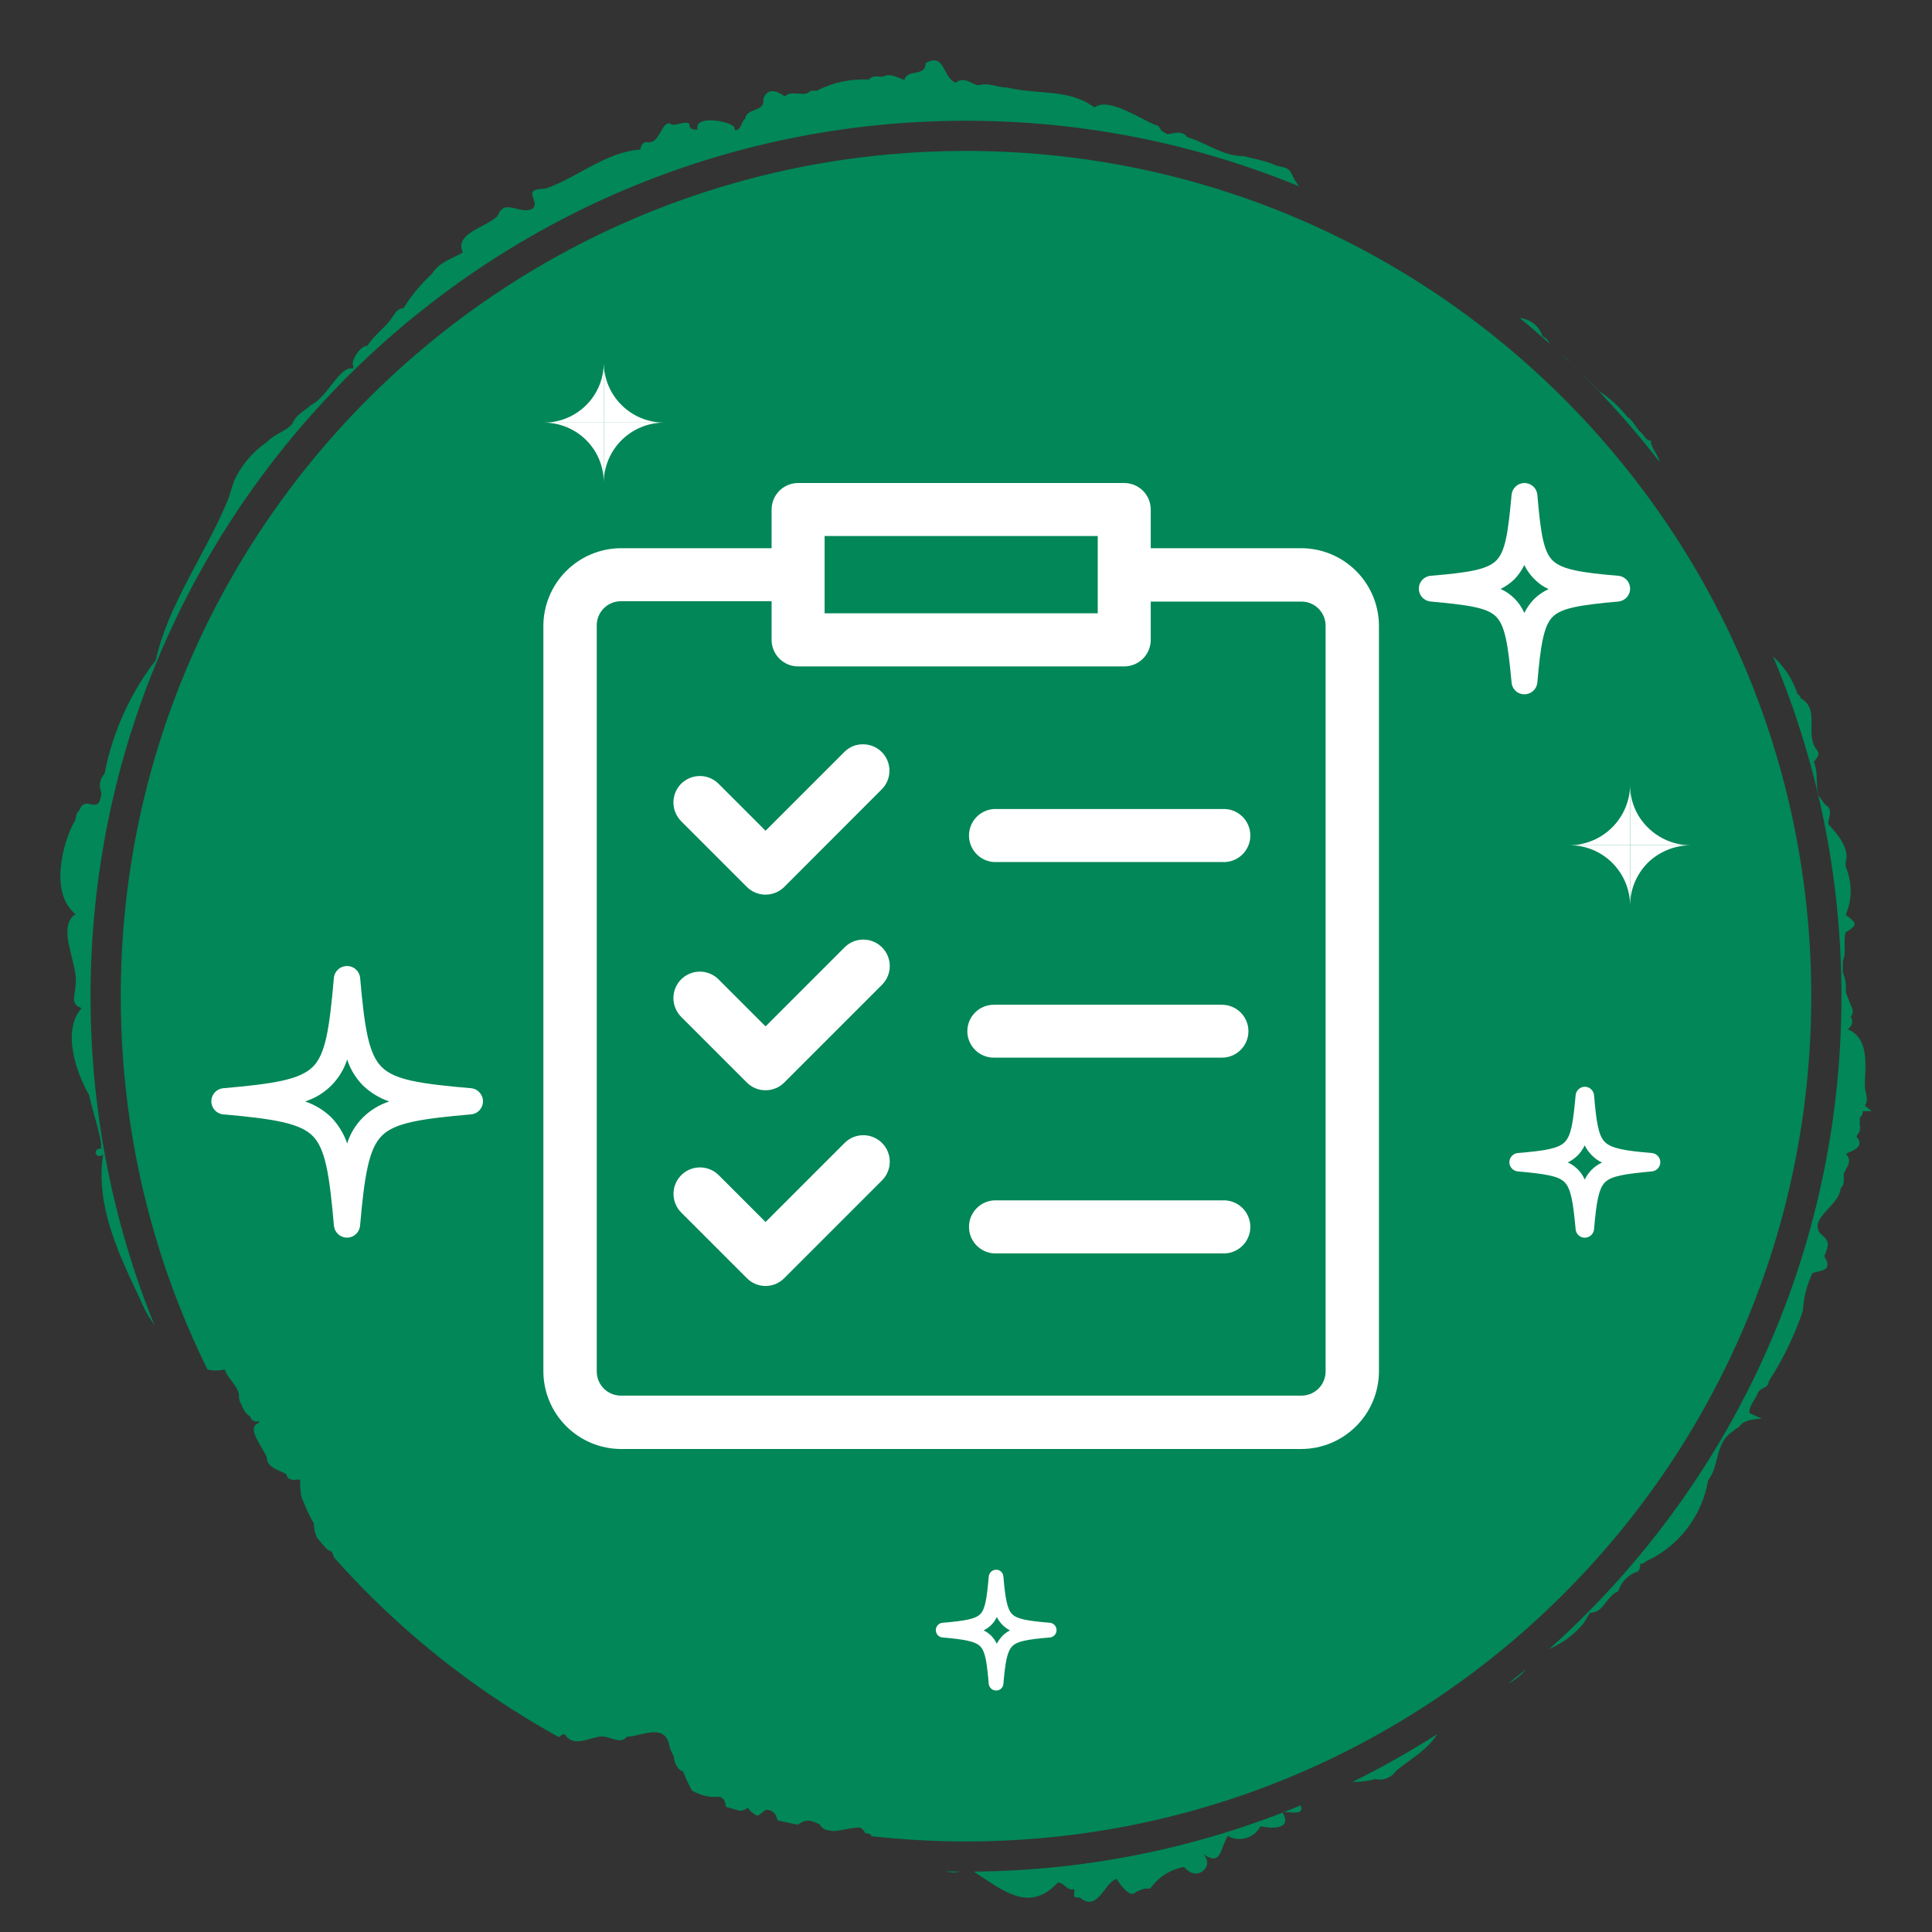 <svg width="64" height="64" viewBox="0 0 64 64" fill="none" xmlns="http://www.w3.org/2000/svg">
<rect x="0" y="0" width="64" height="64" fill="#333333" stroke="none"/>
<path fill-rule="evenodd" clip-rule="evenodd" d="M61.776 36.625L62 36.804L61.701 36.814C61.707 36.854 61.702 36.895 61.685 36.931C61.669 36.968 61.642 36.999 61.608 37.021V37.294C61.618 37.306 61.623 37.321 61.623 37.336C61.623 37.352 61.618 37.367 61.608 37.379C61.629 37.448 61.593 37.496 61.559 37.543C61.532 37.58 61.505 37.616 61.505 37.661C61.748 37.951 61.468 38.077 61.274 38.163C61.223 38.186 61.178 38.206 61.15 38.226C61.328 38.413 61.24 38.572 61.151 38.734C61.123 38.784 61.096 38.834 61.075 38.886C61.073 38.924 61.075 38.964 61.076 39.004C61.081 39.13 61.086 39.258 60.973 39.366C60.961 39.609 60.761 39.826 60.569 40.034C60.308 40.317 60.061 40.584 60.319 40.882C60.637 41.117 60.571 41.278 60.431 41.617C60.679 42.018 60.444 42.072 60.206 42.127C60.148 42.14 60.09 42.154 60.039 42.172C59.854 42.569 59.746 42.997 59.721 43.434C59.44 44.253 59.061 45.034 58.592 45.76C58.581 45.898 58.5 45.939 58.414 45.982C58.342 46.019 58.266 46.057 58.227 46.156C58.197 46.233 58.153 46.304 58.109 46.376C58.028 46.505 57.947 46.636 57.947 46.806L58.358 46.994C58.003 47.022 57.751 47.05 57.593 47.286C57.528 47.309 57.47 47.348 57.424 47.399C57.052 47.636 56.962 47.987 56.873 48.337C56.809 48.584 56.746 48.831 56.584 49.038C56.488 49.602 56.26 50.136 55.919 50.594C55.578 51.053 55.134 51.423 54.623 51.674C54.579 51.689 54.546 51.713 54.514 51.736C54.465 51.772 54.418 51.806 54.334 51.806C54.334 51.938 54.306 52.089 54.166 52.089C54.034 52.147 53.916 52.232 53.819 52.339C53.723 52.446 53.65 52.573 53.605 52.71C53.421 52.789 53.309 52.936 53.201 53.076C53.063 53.257 52.934 53.426 52.671 53.426L52.466 53.765C52.159 54.14 51.768 54.434 51.326 54.622C57.263 49.312 61 41.592 61 33C61 29.01 60.194 25.208 58.736 21.748C59.11 22.081 59.389 22.509 59.544 22.989C59.548 22.992 59.553 22.996 59.557 22.999C59.601 23.034 59.647 23.07 59.647 23.13C60.02 23.328 60.014 23.671 60.007 24.028C60.002 24.314 59.997 24.609 60.188 24.844C60.289 24.982 60.218 25.069 60.146 25.158C60.124 25.185 60.103 25.211 60.086 25.239C60.172 25.445 60.178 25.654 60.184 25.86C60.189 26.03 60.194 26.198 60.245 26.36L60.459 26.652C60.668 26.768 60.629 26.942 60.591 27.111C60.577 27.177 60.562 27.242 60.562 27.302C60.861 27.603 61.29 28.14 61.141 28.545V28.715C61.25 28.966 61.306 29.236 61.306 29.51C61.306 29.784 61.25 30.055 61.141 30.306C61.533 30.589 61.533 30.655 61.141 30.881C61.098 31.033 61.102 31.184 61.107 31.33C61.112 31.5 61.118 31.666 61.047 31.822V32.218C61.134 32.419 61.166 32.64 61.141 32.858L61.365 33.433C61.377 33.475 61.379 33.52 61.369 33.563C61.359 33.606 61.339 33.645 61.309 33.678C61.331 33.711 61.345 33.749 61.352 33.788C61.358 33.828 61.357 33.868 61.347 33.907C61.337 33.946 61.32 33.983 61.296 34.014C61.272 34.046 61.241 34.073 61.206 34.092C61.845 34.355 61.811 35.108 61.785 35.681C61.78 35.787 61.776 35.886 61.776 35.975C61.776 36.048 61.792 36.121 61.809 36.194C61.842 36.341 61.876 36.487 61.776 36.625ZM54.972 15.298C54.954 15.179 54.892 15.078 54.831 14.977C54.76 14.86 54.688 14.743 54.688 14.598C54.578 14.598 54.515 14.514 54.452 14.431C54.413 14.38 54.374 14.329 54.324 14.296C54.268 14.236 54.221 14.168 54.175 14.101C54.097 13.989 54.021 13.877 53.904 13.807C53.642 13.473 53.327 13.187 52.97 12.959C52.763 12.739 52.543 12.525 52.321 12.31C53.271 13.244 54.157 14.242 54.972 15.298ZM52.09 12.086C52.009 12.007 51.929 11.928 51.85 11.848L51.771 11.784C51.878 11.884 51.984 11.985 52.09 12.086ZM51.338 11.388C51.287 11.284 51.232 11.189 51.103 11.151C51.043 10.955 50.916 10.786 50.746 10.674C50.624 10.594 50.484 10.547 50.341 10.535C50.68 10.812 51.012 11.097 51.338 11.388ZM43.031 6.171C42.94 6.046 42.86 5.913 42.792 5.774C42.722 5.583 42.572 5.551 42.419 5.518C42.345 5.503 42.27 5.487 42.204 5.453C42.047 5.375 41.762 5.307 41.469 5.237C41.377 5.215 41.285 5.193 41.195 5.171C40.751 5.171 40.389 5 40.013 4.823C39.796 4.72 39.573 4.616 39.328 4.54C39.177 4.35 38.99 4.387 38.806 4.423C38.761 4.432 38.717 4.44 38.674 4.446L38.506 4.352C38.468 4.332 38.447 4.293 38.426 4.254C38.395 4.196 38.365 4.139 38.282 4.144C38.154 4.093 37.998 4.012 37.827 3.924C37.283 3.643 36.596 3.288 36.255 3.56C35.708 3.15 35.082 3.098 34.434 3.045C34.086 3.016 33.731 2.987 33.379 2.901C33.237 2.901 33.111 2.873 32.988 2.845C32.812 2.805 32.644 2.767 32.446 2.817H32.361C32.298 2.799 32.237 2.769 32.177 2.74C32.013 2.661 31.852 2.583 31.661 2.741C31.485 2.674 31.393 2.502 31.308 2.341C31.176 2.092 31.058 1.869 30.662 2.091C30.662 2.343 30.487 2.377 30.31 2.411C30.156 2.441 30.001 2.471 29.962 2.647C29.902 2.63 29.843 2.606 29.783 2.581C29.61 2.51 29.435 2.438 29.233 2.543C29.202 2.543 29.169 2.541 29.134 2.538C29.006 2.529 28.866 2.518 28.785 2.638C28.187 2.601 27.59 2.728 27.058 3.005H26.843C26.768 3.128 26.613 3.115 26.448 3.102C26.284 3.09 26.109 3.076 25.993 3.193C25.638 2.93 25.377 2.967 25.283 3.297C25.313 3.522 25.158 3.582 24.998 3.645C24.857 3.699 24.712 3.756 24.686 3.928C24.637 3.959 24.604 4.032 24.57 4.105C24.514 4.228 24.456 4.354 24.322 4.295C24.527 4.069 22.949 3.73 23.108 4.295C22.986 4.295 22.846 4.295 22.837 4.135C22.831 4.029 22.668 4.063 22.503 4.099C22.418 4.117 22.333 4.135 22.267 4.135C22.092 4.005 22.001 4.166 21.896 4.352C21.789 4.542 21.668 4.757 21.427 4.709C21.277 4.709 21.231 4.822 21.212 4.954C20.495 5.006 19.866 5.35 19.244 5.69C18.852 5.903 18.463 6.116 18.056 6.254C17.555 6.254 17.607 6.401 17.668 6.574C17.708 6.687 17.752 6.812 17.645 6.913C17.468 7.002 17.279 6.956 17.101 6.912C16.848 6.85 16.619 6.794 16.487 7.149C16.367 7.276 16.169 7.38 15.968 7.487C15.558 7.704 15.135 7.928 15.329 8.363C15.23 8.422 15.127 8.472 15.025 8.522C14.753 8.654 14.485 8.784 14.302 9.079C13.94 9.41 13.625 9.79 13.368 10.209C13.198 10.209 13.112 10.337 13.032 10.457C13.019 10.475 13.007 10.493 12.995 10.511C12.878 10.683 12.735 10.825 12.593 10.965C12.44 11.117 12.289 11.267 12.173 11.452C11.921 11.452 11.613 11.97 11.697 12.112C11.708 12.142 11.708 12.175 11.697 12.206C11.445 12.154 11.219 12.444 10.972 12.76C10.769 13.02 10.552 13.298 10.296 13.421C10.231 13.483 10.157 13.538 10.083 13.592C9.936 13.701 9.789 13.81 9.708 13.986C9.642 14.127 9.477 14.22 9.295 14.323C9.138 14.411 8.969 14.506 8.839 14.645C8.364 14.97 7.987 15.419 7.747 15.944L7.579 16.481C7.301 17.182 6.934 17.87 6.565 18.562C5.992 19.635 5.416 20.717 5.16 21.868C4.309 22.973 3.727 24.263 3.461 25.635C3.384 25.717 3.334 25.819 3.315 25.93C3.297 26.041 3.312 26.154 3.358 26.257C3.318 26.705 3.171 26.674 3.011 26.64C2.871 26.61 2.72 26.579 2.62 26.859C2.541 26.912 2.528 26.992 2.514 27.07C2.503 27.131 2.493 27.191 2.452 27.236C2.097 27.886 1.621 29.572 2.499 30.278C2.093 30.566 2.233 31.126 2.372 31.685C2.461 32.04 2.55 32.394 2.499 32.679C2.499 32.748 2.486 32.819 2.474 32.889C2.438 33.097 2.403 33.296 2.704 33.395C2.051 34.12 2.508 35.505 2.947 36.267C2.996 36.479 3.055 36.693 3.115 36.907C3.203 37.226 3.293 37.547 3.349 37.868C3.344 37.928 3.344 37.988 3.349 38.047C3.031 38.047 3.18 38.433 3.414 38.245C3.167 39.907 3.887 41.438 4.56 42.868C4.65 43.059 4.738 43.247 4.824 43.434L4.927 43.613C4.996 43.707 5.063 43.813 5.128 43.925C3.756 40.553 3 36.865 3 33C3 16.984 15.984 4 32 4C35.905 4 39.63 4.772 43.031 6.171ZM10.515 50.957C10.437 50.807 10.396 50.639 10.399 50.469C10.261 50.239 10.145 49.996 10.053 49.744C9.941 49.574 9.941 49.235 9.941 49.009C9.928 49.016 9.914 49.019 9.899 49.019C9.884 49.019 9.87 49.016 9.857 49.009C9.717 49.056 9.493 49.009 9.493 48.84C9.431 48.804 9.361 48.772 9.291 48.741C9.067 48.639 8.839 48.535 8.839 48.284C8.811 48.201 8.744 48.088 8.671 47.964C8.48 47.643 8.249 47.254 8.559 47.145C8.559 47.099 8.603 47.063 8.6 47.06C8.599 47.058 8.589 47.064 8.559 47.079C8.466 47.126 8.298 47.041 8.298 46.937C8.153 46.839 8.047 46.692 7.999 46.523C7.915 46.429 7.915 46.297 7.915 46.175C7.865 45.998 7.763 45.864 7.663 45.732C7.576 45.618 7.49 45.504 7.439 45.365C7.28 45.406 7.116 45.413 6.955 45.385C6.927 45.381 6.9 45.375 6.873 45.368C5.033 41.639 4 37.44 4 33C4 17.536 16.536 5 32 5C47.464 5 60 17.536 60 33C60 48.464 47.464 61 32 61C30.938 61 29.889 60.941 28.858 60.826C28.862 60.754 28.802 60.747 28.744 60.74C28.689 60.733 28.636 60.727 28.636 60.668L28.523 60.546C28.375 60.53 28.199 60.563 28.021 60.597C27.873 60.626 27.725 60.654 27.59 60.655C27.512 60.642 27.434 60.63 27.356 60.617C27.273 60.584 27.203 60.526 27.151 60.433L26.945 60.348C26.723 60.259 26.575 60.347 26.423 60.445C26.2 60.4 25.978 60.352 25.757 60.301C25.71 60.13 25.647 59.952 25.367 59.952L25.109 60.146C25.082 60.139 25.056 60.132 25.029 60.125C25.006 60.107 24.983 60.089 24.959 60.072C24.883 60.017 24.809 59.963 24.779 59.877C24.737 59.915 24.689 59.943 24.636 59.961C24.589 59.977 24.54 59.984 24.492 59.982C24.344 59.941 24.197 59.899 24.051 59.856C24.049 59.845 24.047 59.835 24.045 59.825C24.027 59.732 24.008 59.64 23.957 59.594L23.855 59.519C23.529 59.555 23.201 59.482 22.921 59.312C22.808 59.105 22.708 58.891 22.622 58.672C22.445 58.643 22.323 58.37 22.323 58.182C22.234 58.038 22.174 57.878 22.146 57.711C21.998 57.271 21.57 57.371 21.182 57.462C21.03 57.498 20.884 57.532 20.764 57.532C20.627 57.703 20.458 57.651 20.266 57.592C20.131 57.55 19.985 57.505 19.83 57.532C19.748 57.547 19.66 57.572 19.57 57.597C19.251 57.688 18.906 57.785 18.709 57.447C18.65 57.444 18.596 57.483 18.541 57.522C18.531 57.529 18.521 57.536 18.511 57.543C18.018 57.271 17.533 56.985 17.059 56.684C17.044 56.674 17.029 56.664 17.013 56.656C14.805 55.254 12.807 53.552 11.076 51.606C11.049 51.539 11.024 51.473 10.996 51.411C10.929 51.38 10.865 51.343 10.806 51.298C10.708 51.185 10.611 51.071 10.515 50.957ZM13.836 55.608C13.864 55.636 13.894 55.66 13.927 55.681C13.897 55.657 13.866 55.633 13.836 55.608ZM31.323 61.992C31.482 62.03 31.638 62.044 31.788 61.999C31.633 61.998 31.478 61.996 31.323 61.992ZM32.264 61.999L32.324 62.043C32.395 62.09 32.466 62.137 32.536 62.184C33.389 62.753 34.187 63.286 35.041 62.363C35.146 62.363 35.215 62.422 35.283 62.48C35.367 62.552 35.449 62.621 35.592 62.58C35.592 62.613 35.589 62.646 35.585 62.677C35.572 62.797 35.562 62.89 35.77 62.853C36.144 63.182 36.367 62.895 36.588 62.611C36.714 62.447 36.84 62.285 36.993 62.241C37.096 62.429 37.46 62.919 37.637 62.665L37.917 62.561H38.104C38.369 62.182 38.772 61.925 39.225 61.845C39.666 62.387 40.26 61.787 39.853 61.419C40.301 61.717 40.38 61.513 40.505 61.188C40.549 61.074 40.599 60.946 40.672 60.819C40.764 60.87 40.865 60.903 40.969 60.914C41.074 60.926 41.179 60.916 41.28 60.887C41.381 60.857 41.475 60.807 41.556 60.741C41.638 60.674 41.706 60.592 41.755 60.499C42.11 60.574 42.811 60.621 42.493 60.047C42.543 60.018 42.641 60.026 42.745 60.035C42.951 60.052 43.18 60.071 43.091 59.804C39.751 61.187 36.096 61.965 32.264 61.999ZM44.802 59.029C45.055 59.031 45.309 59 45.556 58.935C45.685 58.966 45.82 58.956 45.944 58.907C46.067 58.858 46.173 58.773 46.247 58.662C46.376 58.554 46.519 58.449 46.665 58.343C47.022 58.083 47.394 57.812 47.603 57.449C46.702 58.025 45.767 58.553 44.802 59.029ZM49.959 55.772C50.043 55.73 50.124 55.682 50.201 55.626C50.336 55.53 50.456 55.415 50.558 55.285C50.361 55.45 50.161 55.612 49.959 55.772Z" fill="#018758"/>
<path d="M20.568 48C19.888 47.997 19.236 47.725 18.756 47.244C18.275 46.764 18.003 46.112 18 45.432V20.728C18.003 20.048 18.275 19.396 18.756 18.916C19.236 18.435 19.888 18.163 20.568 18.16H25.56V16.876C25.561 16.643 25.654 16.421 25.819 16.256C25.984 16.092 26.207 16 26.44 16H37.24C37.473 16 37.696 16.092 37.861 16.256C38.026 16.421 38.119 16.643 38.12 16.876V18.16H43.112C43.792 18.163 44.444 18.435 44.924 18.916C45.405 19.396 45.677 20.048 45.68 20.728V45.432C45.677 46.112 45.405 46.764 44.924 47.244C44.444 47.725 43.792 47.997 43.112 48H20.568ZM20.568 19.916C20.356 19.916 20.152 20 20.002 20.15C19.852 20.3 19.768 20.504 19.768 20.716V45.432C19.768 45.644 19.852 45.848 20.002 45.998C20.152 46.148 20.356 46.232 20.568 46.232H43.112C43.324 46.232 43.528 46.148 43.678 45.998C43.828 45.848 43.912 45.644 43.912 45.432V20.728C43.912 20.516 43.828 20.312 43.678 20.162C43.528 20.012 43.324 19.928 43.112 19.928H38.12V21.2C38.119 21.433 38.026 21.655 37.861 21.82C37.696 21.984 37.473 22.076 37.24 22.076H26.44C26.207 22.076 25.984 21.984 25.819 21.82C25.654 21.655 25.561 21.433 25.56 21.2V19.916H20.568ZM27.316 20.316H36.364V17.756H27.316V20.316Z" fill="white"/>
<path d="M25.36 29.636C25.245 29.636 25.131 29.614 25.024 29.57C24.918 29.526 24.821 29.462 24.74 29.38L22.58 27.22C22.493 27.136 22.424 27.035 22.377 26.924C22.33 26.813 22.307 26.693 22.308 26.572C22.31 26.398 22.364 26.229 22.462 26.086C22.561 25.942 22.7 25.832 22.862 25.768C23.024 25.704 23.201 25.69 23.371 25.727C23.541 25.764 23.696 25.851 23.816 25.976L25.36 27.52L27.98 24.9C28.06 24.821 28.155 24.759 28.259 24.717C28.364 24.675 28.476 24.654 28.588 24.656C28.818 24.655 29.039 24.745 29.203 24.906C29.367 25.067 29.461 25.286 29.464 25.516C29.466 25.631 29.446 25.746 29.403 25.853C29.36 25.96 29.297 26.058 29.216 26.14L25.98 29.38C25.815 29.544 25.592 29.635 25.36 29.636Z" fill="white"/>
<path d="M32.92 28.556C32.697 28.541 32.489 28.442 32.336 28.279C32.184 28.116 32.099 27.901 32.099 27.678C32.099 27.455 32.184 27.24 32.336 27.077C32.489 26.914 32.697 26.815 32.92 26.8H40.48C40.6 26.792 40.721 26.809 40.834 26.849C40.948 26.889 41.052 26.953 41.14 27.035C41.228 27.117 41.298 27.217 41.346 27.328C41.395 27.438 41.419 27.557 41.419 27.678C41.419 27.799 41.395 27.918 41.346 28.028C41.298 28.139 41.228 28.239 41.14 28.321C41.052 28.403 40.948 28.467 40.834 28.507C40.721 28.547 40.6 28.564 40.48 28.556H32.92Z" fill="white"/>
<path d="M25.36 36.116C25.245 36.117 25.13 36.095 25.024 36.051C24.917 36.007 24.821 35.942 24.74 35.86L22.58 33.7C22.493 33.616 22.424 33.516 22.377 33.404C22.33 33.293 22.307 33.173 22.308 33.052C22.31 32.878 22.364 32.709 22.462 32.566C22.561 32.422 22.7 32.312 22.862 32.248C23.024 32.184 23.201 32.17 23.371 32.207C23.541 32.244 23.696 32.331 23.816 32.456L25.36 34L27.98 31.38C28.145 31.216 28.368 31.124 28.601 31.125C28.833 31.126 29.056 31.219 29.22 31.384C29.384 31.549 29.476 31.772 29.475 32.005C29.474 32.237 29.381 32.46 29.216 32.624L25.98 35.86C25.899 35.942 25.802 36.006 25.696 36.05C25.589 36.094 25.475 36.117 25.36 36.116Z" fill="white"/>
<path d="M32.92 35.036C32.688 35.036 32.465 34.944 32.301 34.779C32.136 34.615 32.044 34.392 32.044 34.16C32.044 33.928 32.136 33.705 32.301 33.541C32.465 33.376 32.688 33.284 32.92 33.284H40.48C40.712 33.284 40.935 33.376 41.099 33.541C41.264 33.705 41.356 33.928 41.356 34.16C41.356 34.392 41.264 34.615 41.099 34.779C40.935 34.944 40.712 35.036 40.48 35.036H32.92Z" fill="white"/>
<path d="M25.36 42.6C25.244 42.6 25.13 42.578 25.023 42.533C24.917 42.488 24.821 42.423 24.74 42.34L22.58 40.18C22.495 40.098 22.427 40 22.381 39.892C22.334 39.783 22.311 39.666 22.311 39.548C22.311 39.43 22.334 39.313 22.381 39.205C22.427 39.096 22.495 38.998 22.58 38.916C22.748 38.755 22.973 38.668 23.205 38.672C23.437 38.677 23.658 38.773 23.82 38.94L25.36 40.48L27.98 37.86C28.145 37.696 28.368 37.604 28.601 37.605C28.833 37.606 29.056 37.699 29.22 37.864C29.384 38.029 29.476 38.252 29.475 38.485C29.474 38.717 29.381 38.94 29.216 39.104L25.98 42.34C25.899 42.422 25.802 42.487 25.696 42.532C25.59 42.577 25.475 42.6 25.36 42.6Z" fill="white"/>
<path d="M32.92 41.52C32.697 41.505 32.489 41.406 32.336 41.243C32.184 41.08 32.099 40.865 32.099 40.642C32.099 40.419 32.184 40.204 32.336 40.041C32.489 39.878 32.697 39.779 32.92 39.764H40.48C40.6 39.756 40.721 39.773 40.834 39.813C40.948 39.853 41.052 39.917 41.14 39.999C41.228 40.081 41.298 40.181 41.346 40.292C41.395 40.402 41.419 40.521 41.419 40.642C41.419 40.763 41.395 40.882 41.346 40.992C41.298 41.103 41.228 41.203 41.14 41.285C41.052 41.367 40.948 41.431 40.834 41.471C40.721 41.511 40.6 41.528 40.48 41.52H32.92Z" fill="white"/>
<path d="M10.107 36.487C10.431 36.596 10.727 36.776 10.973 37.013C11.209 37.259 11.389 37.553 11.5 37.876C11.603 37.55 11.784 37.254 12.027 37.013C12.271 36.773 12.568 36.594 12.893 36.487C12.569 36.377 12.274 36.197 12.027 35.961C11.786 35.719 11.605 35.423 11.5 35.098C11.396 35.424 11.215 35.72 10.973 35.961C10.73 36.203 10.434 36.383 10.107 36.487ZM11.5 41C11.39 41 11.285 40.96 11.204 40.886C11.123 40.813 11.072 40.712 11.062 40.603C10.913 38.887 10.774 38.044 10.356 37.628C9.938 37.211 9.093 37.062 7.372 36.913C7.268 36.898 7.174 36.846 7.106 36.767C7.038 36.687 7 36.586 7 36.482C7 36.378 7.038 36.277 7.106 36.198C7.174 36.118 7.268 36.066 7.372 36.051C9.093 35.902 9.928 35.763 10.356 35.346C10.784 34.93 10.913 34.087 11.062 32.371C11.078 32.268 11.13 32.173 11.21 32.105C11.289 32.037 11.39 32 11.495 32C11.6 32 11.701 32.037 11.78 32.105C11.86 32.173 11.912 32.268 11.928 32.371C12.077 34.087 12.216 34.92 12.644 35.346C13.072 35.773 13.897 35.902 15.628 36.051C15.732 36.066 15.826 36.118 15.894 36.198C15.963 36.277 16 36.378 16 36.482C16 36.586 15.963 36.687 15.894 36.767C15.826 36.846 15.732 36.898 15.628 36.913C13.897 37.062 13.062 37.201 12.644 37.628C12.226 38.054 12.077 38.887 11.928 40.603C11.918 40.71 11.869 40.81 11.79 40.883C11.711 40.956 11.608 40.998 11.5 41Z" fill="white"/>
<path d="M49.701 19.505C50.056 19.664 50.339 19.948 50.495 20.303C50.58 20.131 50.693 19.973 50.828 19.836C50.966 19.703 51.125 19.594 51.299 19.515C51.122 19.435 50.963 19.323 50.828 19.184C50.69 19.049 50.578 18.89 50.495 18.716C50.413 18.888 50.303 19.046 50.172 19.184C50.034 19.319 49.875 19.43 49.701 19.515V19.505ZM50.495 23C50.388 23 50.285 22.96 50.207 22.888C50.129 22.816 50.081 22.716 50.073 22.611C49.956 21.345 49.858 20.732 49.563 20.43C49.269 20.128 48.642 20.04 47.367 19.924C47.265 19.908 47.172 19.857 47.104 19.779C47.037 19.701 47 19.602 47 19.5C47 19.398 47.037 19.299 47.104 19.221C47.172 19.143 47.265 19.092 47.367 19.076C48.642 18.969 49.259 18.872 49.563 18.57C49.867 18.268 49.956 17.665 50.073 16.389C50.083 16.284 50.131 16.186 50.209 16.115C50.287 16.043 50.389 16.002 50.495 16C50.603 16 50.707 16.039 50.787 16.111C50.867 16.183 50.917 16.283 50.927 16.389C51.035 17.665 51.133 18.278 51.437 18.57C51.741 18.862 52.349 18.969 53.633 19.076C53.735 19.092 53.828 19.143 53.896 19.221C53.963 19.299 54 19.398 54 19.5C54 19.602 53.963 19.701 53.896 19.779C53.828 19.857 53.735 19.908 53.633 19.924C52.349 20.04 51.731 20.138 51.437 20.43C51.142 20.722 51.035 21.345 50.927 22.611C50.917 22.717 50.867 22.817 50.787 22.889C50.707 22.961 50.603 23 50.495 23Z" fill="white"/>
<path d="M51.929 38.504C52.183 38.617 52.385 38.82 52.496 39.074C52.557 38.95 52.638 38.838 52.735 38.74C52.833 38.645 52.946 38.567 53.071 38.51C52.945 38.454 52.83 38.373 52.735 38.274C52.636 38.178 52.555 38.065 52.496 37.94C52.438 38.063 52.36 38.175 52.265 38.274C52.167 38.37 52.053 38.45 51.929 38.51V38.504ZM52.496 41C52.42 41 52.346 40.972 52.291 40.92C52.235 40.868 52.201 40.797 52.195 40.722C52.111 39.818 52.041 39.38 51.831 39.164C51.621 38.949 51.172 38.886 50.262 38.803C50.189 38.791 50.123 38.755 50.075 38.699C50.026 38.644 50 38.573 50 38.5C50 38.427 50.026 38.356 50.075 38.301C50.123 38.245 50.189 38.209 50.262 38.197C51.172 38.121 51.614 38.051 51.831 37.836C52.048 37.62 52.111 37.189 52.195 36.278C52.202 36.203 52.237 36.133 52.292 36.082C52.348 36.031 52.421 36.001 52.496 36C52.574 36 52.648 36.028 52.705 36.08C52.762 36.131 52.798 36.202 52.805 36.278C52.882 37.189 52.952 37.627 53.169 37.836C53.386 38.044 53.821 38.121 54.738 38.197C54.811 38.209 54.877 38.245 54.925 38.301C54.974 38.356 55 38.427 55 38.5C55 38.573 54.974 38.644 54.925 38.699C54.877 38.755 54.811 38.791 54.738 38.803C53.821 38.886 53.379 38.956 53.169 39.164C52.959 39.373 52.882 39.818 52.805 40.722C52.798 40.798 52.762 40.869 52.705 40.92C52.648 40.972 52.574 41 52.496 41Z" fill="white"/>
<path d="M32.581 54.008C32.677 54.053 32.765 54.114 32.84 54.19C32.913 54.266 32.974 54.354 33.02 54.451C33.071 54.356 33.134 54.268 33.207 54.19C33.281 54.116 33.365 54.055 33.458 54.008C33.365 53.961 33.281 53.9 33.207 53.826C33.132 53.749 33.069 53.661 33.02 53.565C32.976 53.663 32.915 53.751 32.84 53.826C32.765 53.902 32.677 53.963 32.581 54.008ZM32.996 56C32.936 56 32.877 55.978 32.832 55.937C32.787 55.896 32.759 55.839 32.753 55.779C32.691 55.051 32.636 54.703 32.472 54.538C32.307 54.371 31.955 54.308 31.243 54.245C31.178 54.245 31.117 54.219 31.071 54.173C31.026 54.127 31 54.065 31 54C31 53.935 31.026 53.873 31.071 53.827C31.117 53.781 31.178 53.755 31.243 53.755C31.955 53.692 32.307 53.636 32.472 53.47C32.636 53.304 32.691 52.949 32.753 52.229C32.757 52.167 32.785 52.109 32.83 52.066C32.875 52.024 32.934 52 32.996 52C33.027 51.999 33.058 52.004 33.087 52.015C33.115 52.026 33.142 52.043 33.164 52.064C33.187 52.085 33.205 52.111 33.218 52.139C33.231 52.168 33.238 52.198 33.239 52.229C33.301 52.949 33.364 53.304 33.528 53.47C33.693 53.636 34.037 53.692 34.757 53.755C34.822 53.755 34.883 53.781 34.929 53.827C34.974 53.873 35 53.935 35 54C35 54.065 34.974 54.127 34.929 54.173C34.883 54.219 34.822 54.245 34.757 54.245C34.037 54.308 33.693 54.364 33.528 54.538C33.364 54.711 33.301 55.051 33.239 55.779C33.235 55.84 33.207 55.898 33.162 55.939C33.117 55.98 33.057 56.002 32.996 56Z" fill="white"/>
<path d="M52 28C52.528 28 53.035 28.21 53.41 28.585C53.785 28.96 53.997 29.468 54 30V28H52Z" fill="white"/>
<path d="M54 30C53.999 29.737 54.05 29.477 54.151 29.234C54.251 28.991 54.398 28.77 54.583 28.583C54.962 28.213 55.47 28.004 56 28H54V30Z" fill="white"/>
<path d="M54 26C53.994 26.529 53.781 27.034 53.407 27.407C53.034 27.781 52.529 27.994 52 28H54V26Z" fill="white"/>
<path d="M54 26V28H56C55.468 27.997 54.958 27.784 54.583 27.408C54.396 27.224 54.248 27.005 54.148 26.763C54.048 26.521 53.997 26.262 54 26Z" fill="white"/>
<path d="M18 14C18.264 13.998 18.526 14.049 18.77 14.149C19.014 14.249 19.236 14.397 19.422 14.583C19.608 14.769 19.755 14.99 19.854 15.234C19.953 15.477 20.003 15.738 20 16V14H18Z" fill="white"/>
<path d="M20 16C20 15.47 20.211 14.961 20.586 14.586C20.961 14.211 21.47 14 22 14L20 14V16Z" fill="white"/>
<path d="M20 12C20.003 12.262 19.953 12.523 19.854 12.766C19.755 13.01 19.608 13.231 19.422 13.417C19.236 13.603 19.014 13.751 18.77 13.851C18.526 13.951 18.264 14.002 18 14H20V12Z" fill="white"/>
<path d="M20 12V14L22 14C21.47 14 20.961 13.789 20.586 13.414C20.211 13.039 20 12.53 20 12Z" fill="white"/>
</svg>
